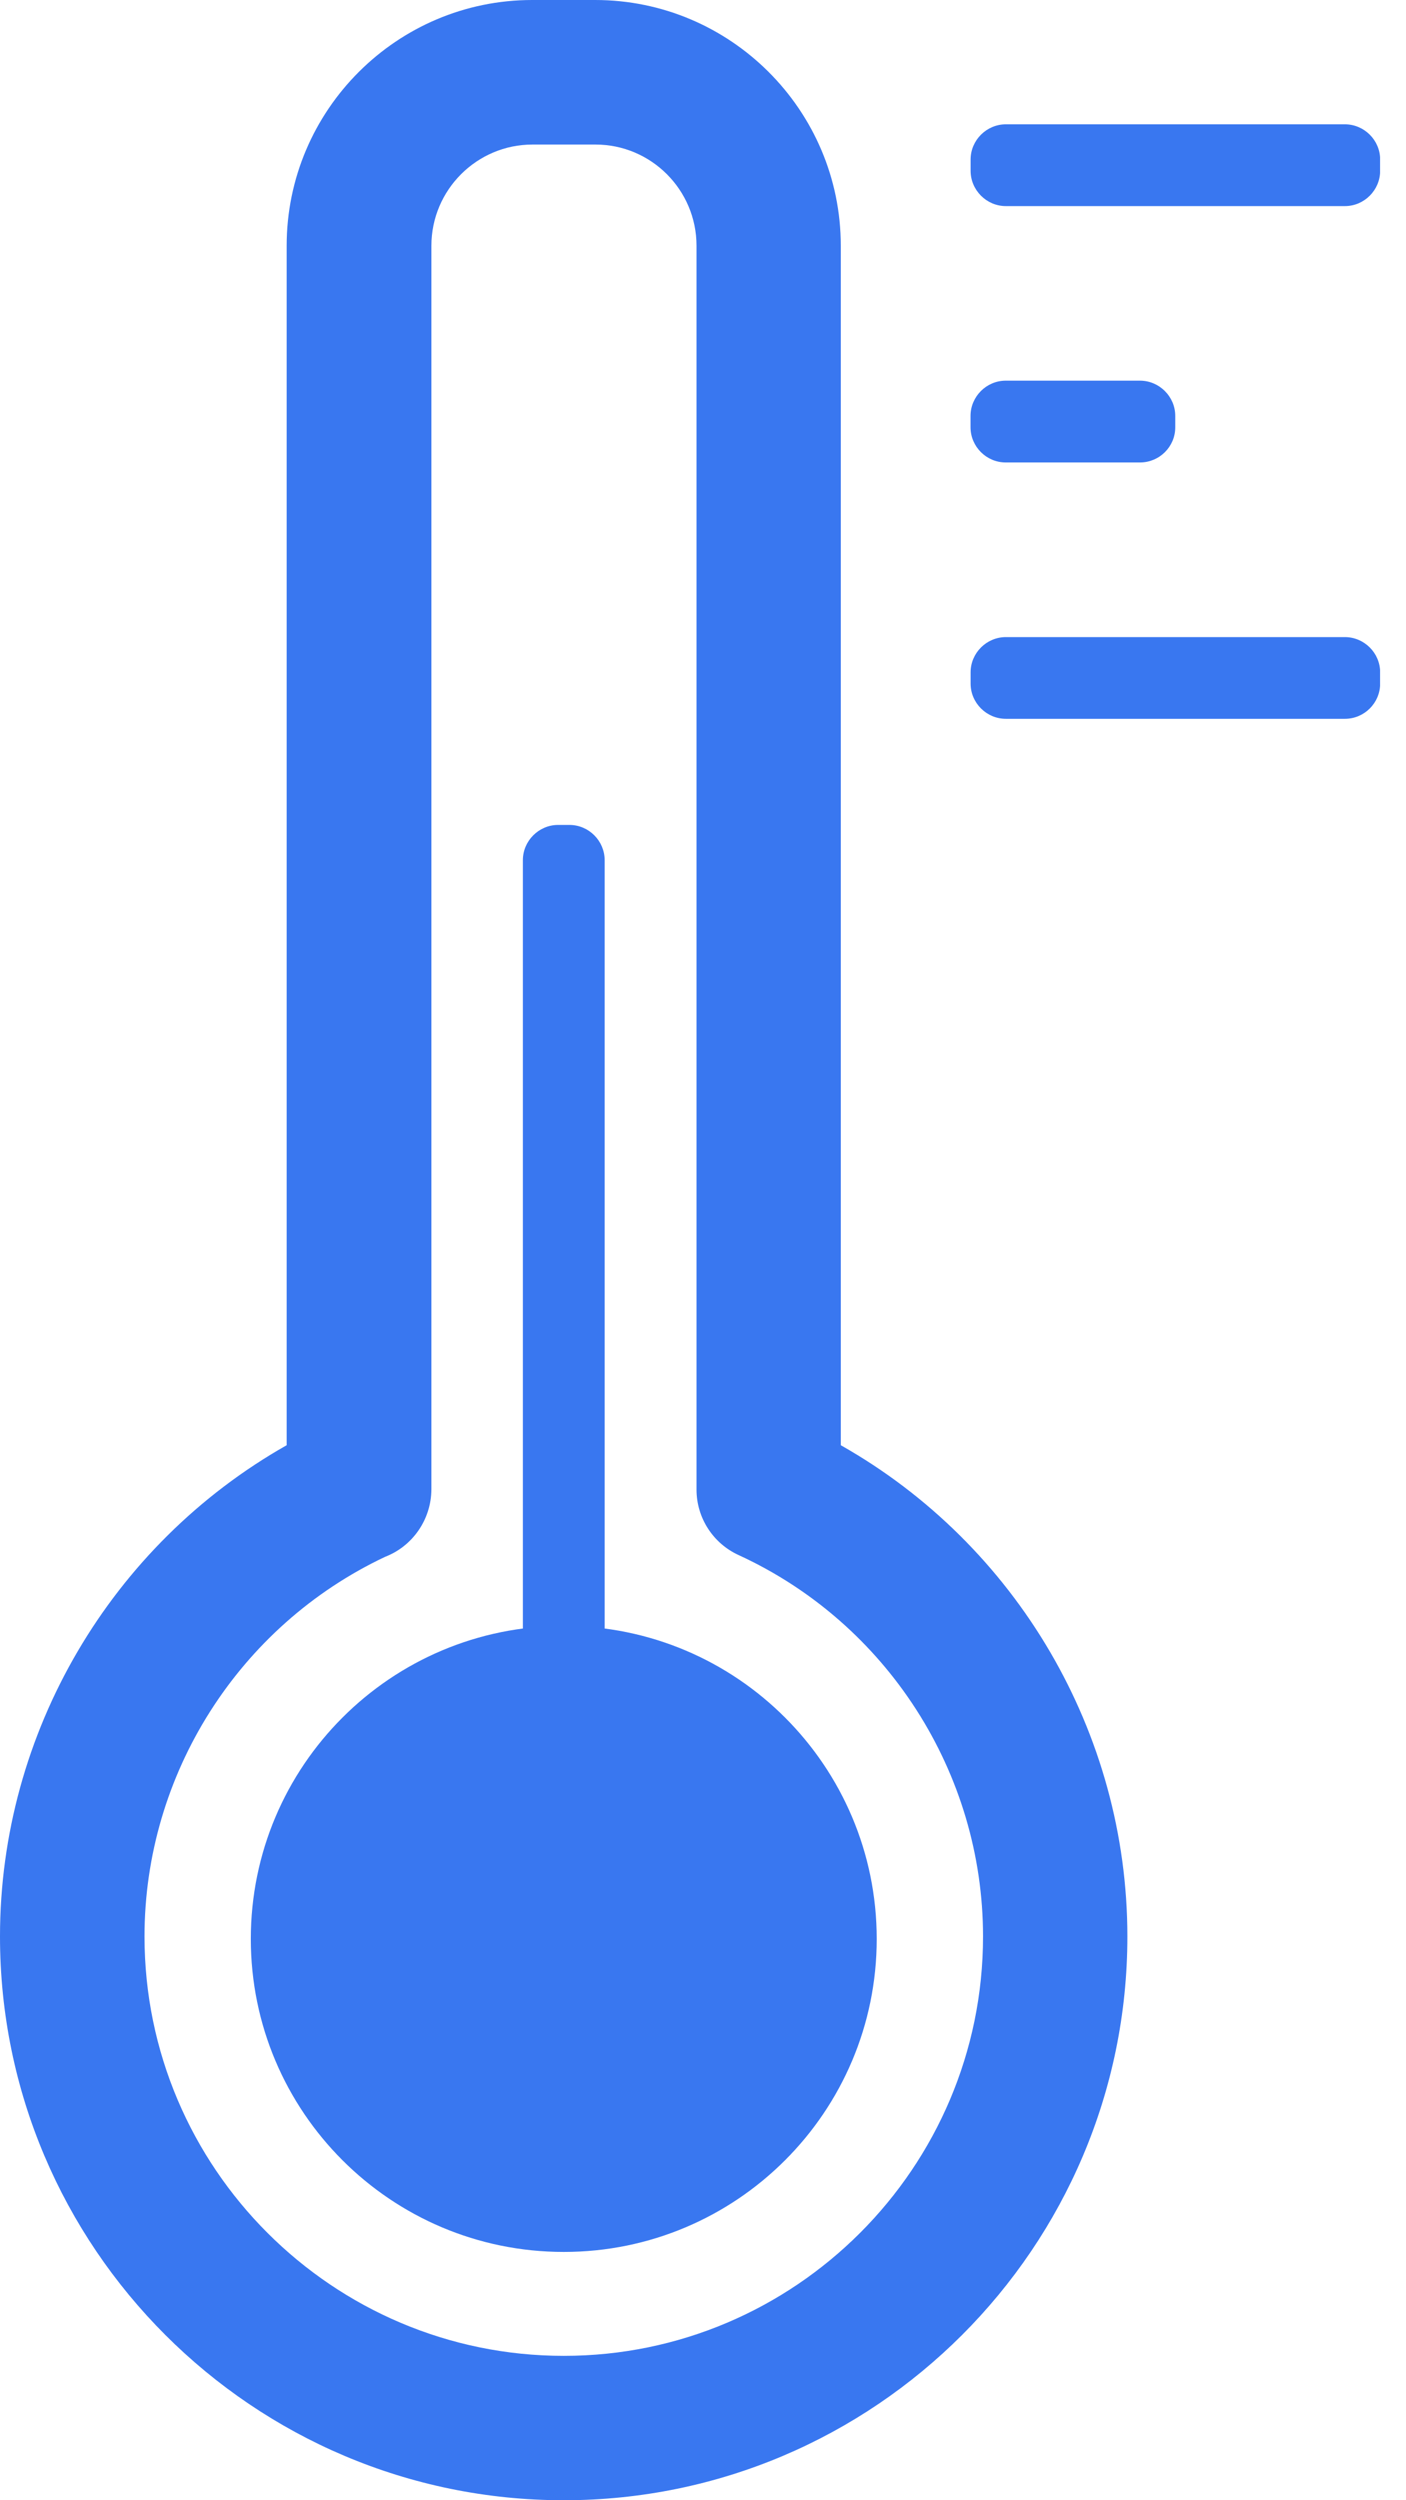 <svg width="18" height="32" viewBox="0 0 18 32" fill="none" xmlns="http://www.w3.org/2000/svg">
<g clip-path="url(#clip0)">
<path d="M7.218 32C3.237 32 0 28.763 0 24.784C0 22.174 1.422 19.77 3.67 18.497V3.145C3.67 1.411 5.081 0 6.814 0H7.619C9.352 0 10.764 1.411 10.764 3.145V18.497C13.011 19.768 14.433 22.174 14.433 24.784C14.433 28.763 11.196 32 7.218 32ZM4.931 19.925C3.058 20.809 1.85 22.709 1.85 24.784C1.85 27.744 4.258 30.152 7.218 30.152C10.177 30.152 12.585 27.744 12.585 24.784C12.585 22.692 11.357 20.776 9.456 19.903C9.128 19.753 8.917 19.426 8.917 19.065V18.834V3.145C8.917 2.431 8.337 1.85 7.623 1.85H6.818C6.104 1.85 5.523 2.431 5.523 3.145V19.063C5.52 19.45 5.281 19.79 4.931 19.925Z" fill="#3977F0"/>
<path d="M7.218 28.822C9.43 28.822 11.224 27.028 11.224 24.816C11.224 22.603 9.43 20.809 7.218 20.809C5.005 20.809 3.211 22.603 3.211 24.816C3.211 27.028 5.005 28.822 7.218 28.822Z" fill="#3977F0"/>
<path d="M7.29 24.596H7.145C6.898 24.596 6.694 24.392 6.694 24.144V11.009C6.694 10.762 6.898 10.558 7.145 10.558H7.29C7.538 10.558 7.741 10.762 7.741 11.009V24.144C7.741 24.392 7.538 24.596 7.29 24.596Z" fill="#3977F0"/>
<path d="M17.217 2.638H12.878C12.63 2.638 12.426 2.434 12.426 2.186V2.042C12.426 1.794 12.63 1.591 12.878 1.591H17.217C17.465 1.591 17.669 1.794 17.669 2.042V2.186C17.669 2.434 17.465 2.638 17.217 2.638Z" fill="#3977F0"/>
<path d="M17.217 9.2H12.878C12.63 9.2 12.426 8.997 12.426 8.749V8.605C12.426 8.357 12.63 8.154 12.878 8.154H17.217C17.465 8.154 17.669 8.357 17.669 8.605V8.749C17.669 8.999 17.465 9.2 17.217 9.2Z" fill="#3977F0"/>
<path d="M14.594 5.919H12.876C12.628 5.919 12.425 5.716 12.425 5.468V5.323C12.425 5.076 12.628 4.872 12.876 4.872H14.594C14.842 4.872 15.046 5.076 15.046 5.323V5.468C15.047 5.716 14.844 5.919 14.594 5.919Z" fill="#3977F0"/>
</g>
<defs>
<clipPath id="clip0">
<rect width="17.668" height="32" fill="white"/>
</clipPath>
</defs>
</svg>

